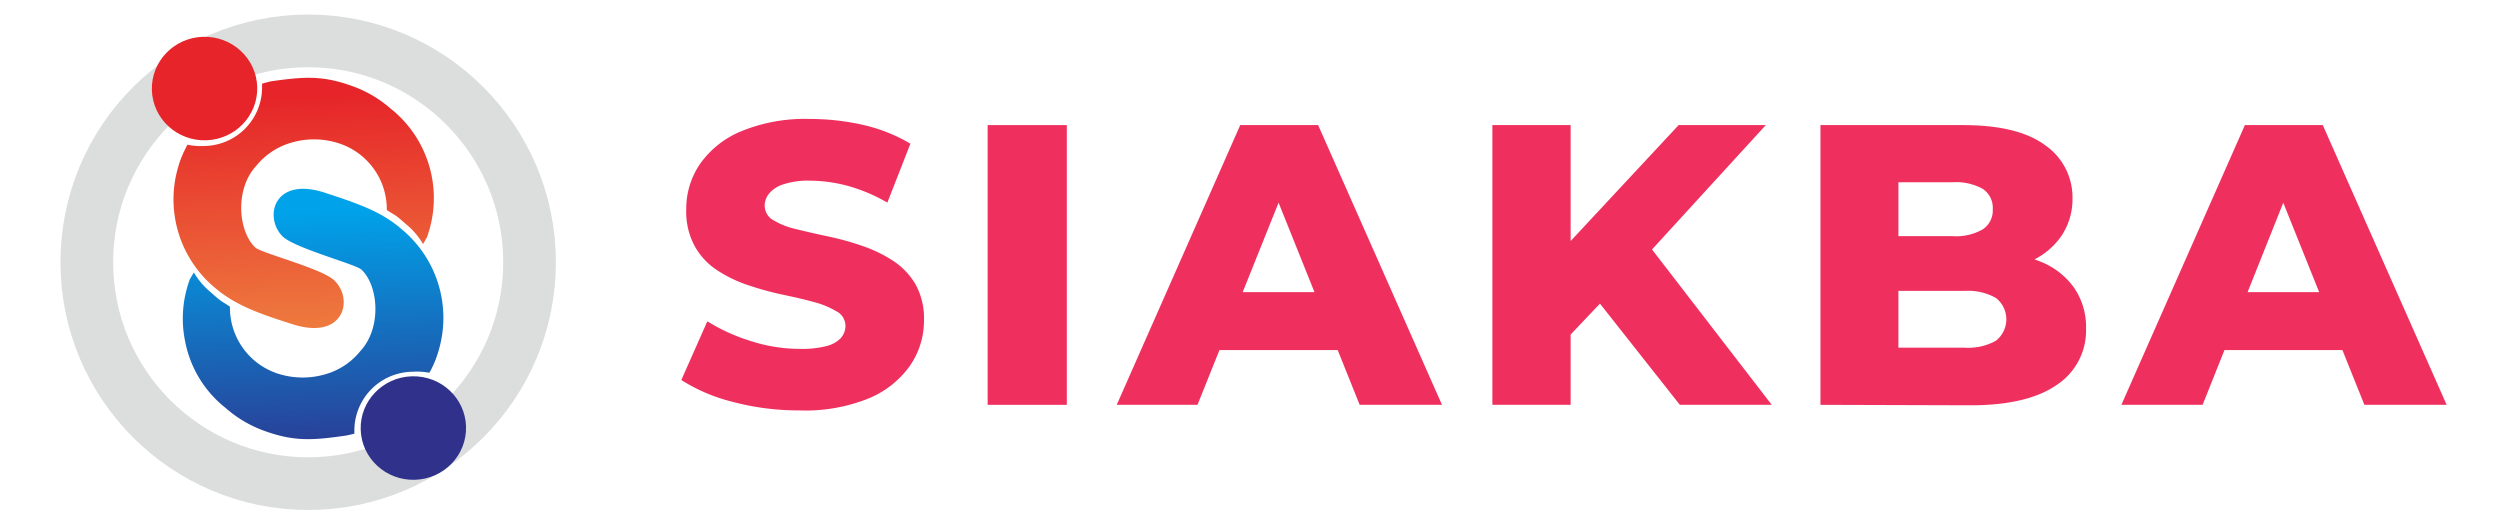 <svg id="Layer_1" data-name="Layer 1" xmlns="http://www.w3.org/2000/svg" xmlns:xlink="http://www.w3.org/1999/xlink" viewBox="0 0 269 56"><defs><style>.cls-1{fill:none;stroke:#dcdddd;stroke-miterlimit:10;stroke-width:5.67px;}.cls-2,.cls-4{fill-rule:evenodd;}.cls-2{fill:url(#linear-gradient);}.cls-3{fill:#e62429;}.cls-4{fill:url(#linear-gradient-2);}.cls-5{fill:#2f318b;}.cls-6{fill:#ef305e;}</style><linearGradient id="linear-gradient" x1="-1946.69" y1="-2567.96" x2="-1984.86" y2="-1619.34" gradientTransform="matrix(0.03, 0, 0, -0.03, 89.39, -25.58)" gradientUnits="userSpaceOnUse"><stop offset="0" stop-color="#2f318b"/><stop offset="1" stop-color="#00a2e9"/></linearGradient><linearGradient id="linear-gradient-2" x1="-2020.24" y1="-1196.45" x2="-1977.64" y2="-2148.88" gradientTransform="matrix(0.03, 0, 0, -0.03, 89.39, -25.58)" gradientUnits="userSpaceOnUse"><stop offset="0" stop-color="#e62429"/><stop offset="1" stop-color="#ef8641"/></linearGradient></defs><circle class="cls-1" cx="33.16" cy="28.22" r="23.82"/><path class="cls-2" d="M46.2,40.11a1,1,0,0,1,.13-.23,11.13,11.13,0,0,0,.86-2.14,12.37,12.37,0,0,0-4-13.1C41,22.73,38.37,21.86,35,20.75c-5.54-1.83-6.63,2.6-4.62,4.66,1.26,1.28,7.85,3,8.51,3.6,1.84,1.72,2.21,6.28-.13,8.78a7.41,7.41,0,0,1-3.68,2.46,8.71,8.71,0,0,1-5.28-.08A7.48,7.48,0,0,1,24.74,33c-.41-.3-.8-.49-1.13-.75s-.65-.55-1-.86a7.87,7.87,0,0,1-1.75-2.08l-.43.73a12.19,12.19,0,0,0-.51,6.69,12,12,0,0,0,4.35,7.16,12.9,12.9,0,0,0,4.4,2.55c3.07,1.08,5.08.93,8.54.43.32-.06.63-.13.92-.21,0-.11,0-.23,0-.36A6.33,6.33,0,0,1,44.41,40,7.07,7.07,0,0,1,46.2,40.11Z"/><ellipse class="cls-3" cx="22.01" cy="9.53" rx="5.67" ry="5.57" transform="translate(-0.28 0.67) rotate(-1.74)"/><path class="cls-4" d="M20.17,15.57a1.34,1.34,0,0,0-.12.24,10.81,10.81,0,0,0-.87,2.13,12.37,12.37,0,0,0,4,13.07c2.26,1.91,4.88,2.78,8.24,3.86C37,36.68,38.08,32.24,36,30.2c-1.25-1.28-7.85-2.95-8.52-3.56-1.85-1.72-2.24-6.27.08-8.78a7.53,7.53,0,0,1,3.69-2.48,8.61,8.61,0,0,1,5.27.06,7.46,7.46,0,0,1,5.1,7.15c.41.3.81.48,1.14.74s.65.55,1,.85a7.91,7.91,0,0,1,1.76,2.08l.42-.73a12.31,12.31,0,0,0-3.9-13.84,12.85,12.85,0,0,0-4.4-2.52c-3.09-1.08-5.09-.9-8.55-.41L28.2,9l0,.35A6.31,6.31,0,0,1,22,15.71,7.15,7.15,0,0,1,20.17,15.57Z"/><ellipse class="cls-5" cx="44.48" cy="46.05" rx="5.67" ry="5.57" transform="translate(-1.38 1.38) rotate(-1.74)"/><path class="cls-6" d="M86,44.16a27.61,27.61,0,0,1-7.16-.92,18.68,18.68,0,0,1-5.53-2.35l2.8-6.32A19.69,19.69,0,0,0,80.8,36.7a17.25,17.25,0,0,0,5.26.84,10.81,10.81,0,0,0,2.86-.3,3.22,3.22,0,0,0,1.55-.86,2,2,0,0,0,.5-1.33,1.77,1.77,0,0,0-1-1.57,9.32,9.32,0,0,0-2.47-1c-1-.28-2.13-.53-3.31-.78a32.71,32.71,0,0,1-3.64-1,14.2,14.2,0,0,1-3.35-1.6,7.34,7.34,0,0,1-2.43-2.58,7.78,7.78,0,0,1-.93-4,8.53,8.53,0,0,1,1.47-4.86,10.12,10.12,0,0,1,4.43-3.53,18,18,0,0,1,7.39-1.33,25.86,25.86,0,0,1,5.83.66,17.59,17.59,0,0,1,5,2L95.48,21.8A18.23,18.23,0,0,0,91.22,20a16,16,0,0,0-4.08-.56,8.51,8.51,0,0,0-2.84.39,3.33,3.33,0,0,0-1.55,1,2.07,2.07,0,0,0-.47,1.29,1.8,1.8,0,0,0,1,1.61,8.3,8.3,0,0,0,2.45.94c1,.25,2.11.5,3.33.76s2.43.58,3.63,1A14.51,14.51,0,0,1,96,28a7.63,7.63,0,0,1,2.48,2.54,7.52,7.52,0,0,1,.94,3.93,8.52,8.52,0,0,1-1.48,4.84,10.19,10.19,0,0,1-4.45,3.55A18.18,18.18,0,0,1,86,44.16Z"/><path class="cls-6" d="M106.27,43.56V13.46h8.52v30.1Z"/><path class="cls-6" d="M120.16,43.56l13.29-30.1h8.38l13.33,30.1H146.3L135.9,17.63h3.35l-10.4,25.93Zm7.27-5.89,2.19-6.24h14.71l2.19,6.24Z"/><path class="cls-6" d="M160.58,43.56V13.46H169v30.1Zm7.57-6.67-.47-9.54,12.94-13.89H190l-12.81,14-4.78,4.94Zm12.6,6.67-9.81-12.43,5.55-5.93,14.15,18.36Z"/><path class="cls-6" d="M195.88,43.56V13.46h15.31c4,0,6.95.73,8.9,2.19A6.8,6.8,0,0,1,223,21.33a7.06,7.06,0,0,1-1.21,4.08,7.89,7.89,0,0,1-3.44,2.76,12.86,12.86,0,0,1-5.24,1l.81-2.06a14.52,14.52,0,0,1,5.53,1,8.11,8.11,0,0,1,3.7,2.82,7.45,7.45,0,0,1,1.31,4.42,7,7,0,0,1-3.16,6.07q-3.16,2.19-9.27,2.19Zm8.39-6.15h7.14a6.07,6.07,0,0,0,3.35-.75,2.92,2.92,0,0,0,0-4.6,6.06,6.06,0,0,0-3.35-.76h-7.74V25.41h6.45a5.75,5.75,0,0,0,3.22-.73,2.42,2.42,0,0,0,1.08-2.15,2.45,2.45,0,0,0-1.08-2.21,5.93,5.93,0,0,0-3.22-.71h-5.85Z"/><path class="cls-6" d="M228.26,43.56l13.29-30.1h8.38l13.33,30.1h-8.85L244,17.63h3.35L237,43.56Zm7.27-5.89,2.19-6.24h14.71l2.19,6.24Z"/></svg>